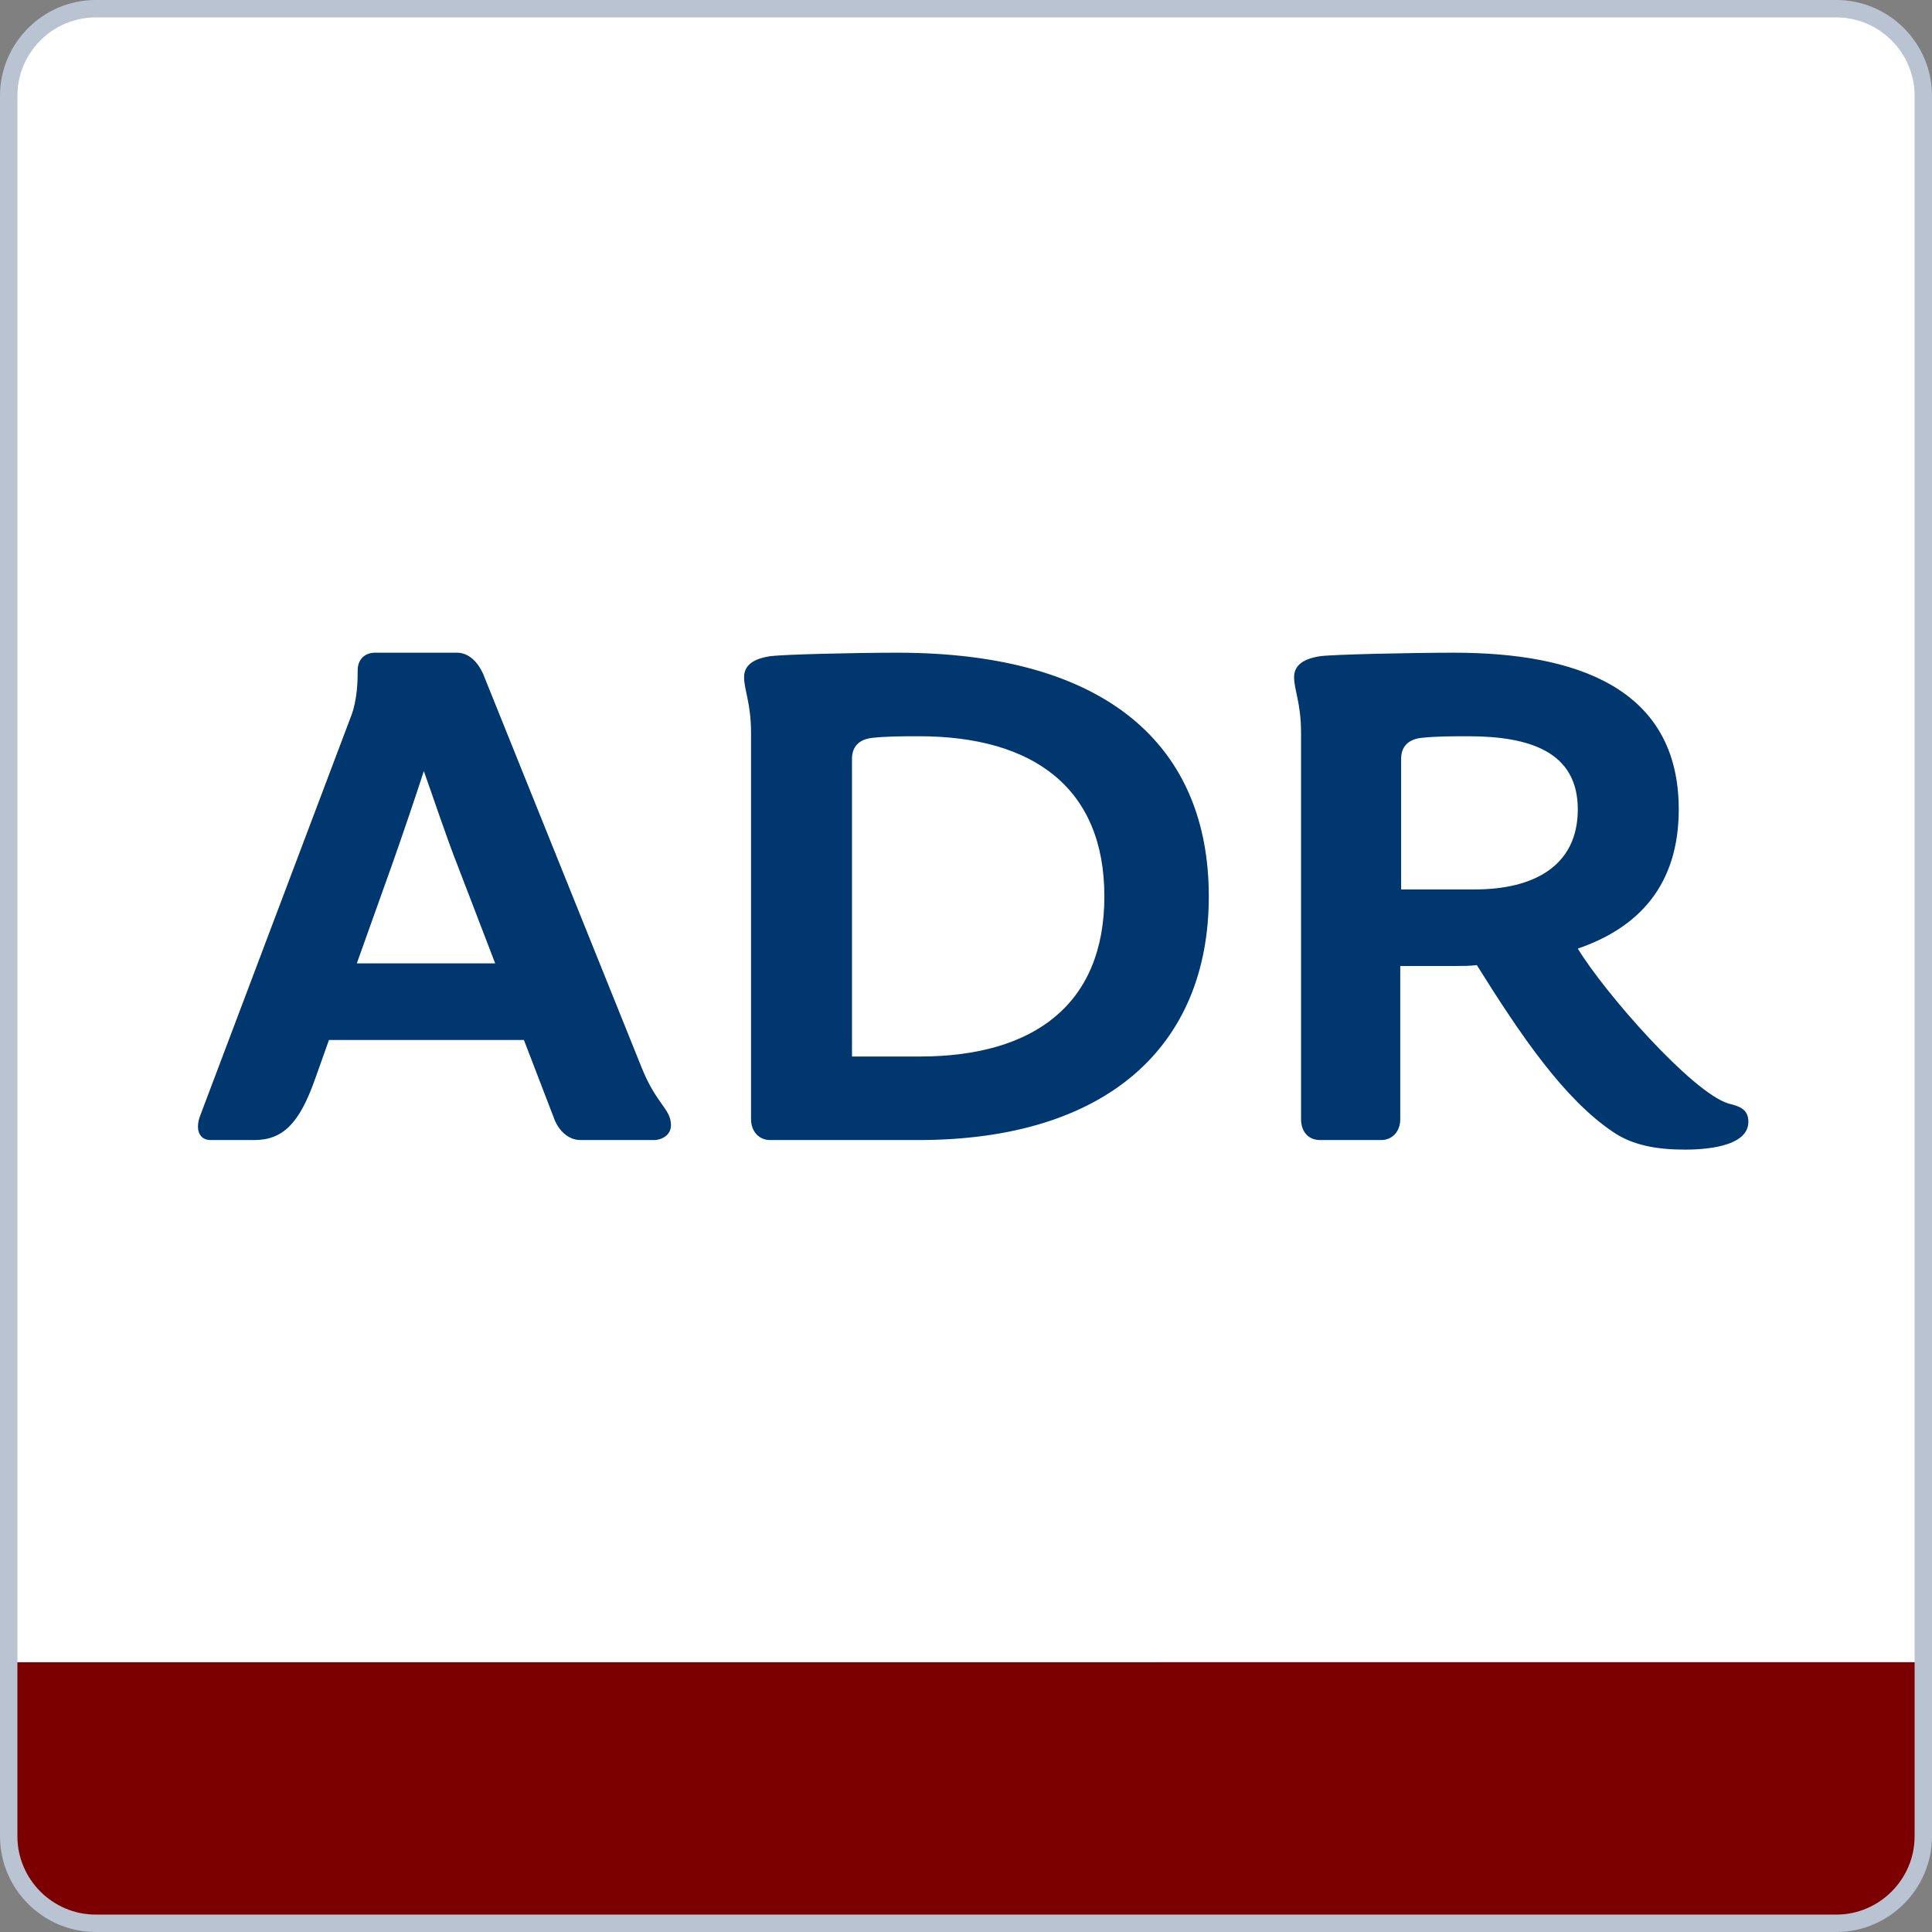 <svg xmlns="http://www.w3.org/2000/svg" viewBox="0 0 222 222" style="enable-background:new 0 0 222 222" xml:space="preserve"><rect x="0" y="0" width="222" height="222" fill="#808080" stroke="none"/><style>.st3{display:none}.st4,.st6{display:inline;fill:#00376e}.st6{fill:#fff}</style><g id="ramecek"><path d="M211 221H11c-5.5 0-10-4.5-10-10V11C1 5.5 5.5 1 11 1h200c5.5 0 10 4.5 10 10v200c0 5.5-4.5 10-10 10z" style="fill:#fff"/><path d="M11 221h200c5.5 0 10-4.5 10-10v-20H1v20c0 5.5 4.5 10 10 10z" style="fill:#7d0000"/><path d="M77.1 129.3c0 1.1-1 1.7-2 1.7h-8.4c-1.4 0-2.5-1.1-3-2.4l-3.5-9.1H37.8l-1.6 4.5c-1.8 5.1-3.7 7-7 7h-5c-1.3 0-1.8-1.2-1.2-2.8l17.3-45.8c.8-2 .8-4.4.8-5.4 0-1.1.7-2 2-2h9.4c1.4 0 2.4 1.1 3 2.4l18.2 45.2c1.7 4.3 3.4 4.8 3.4 6.7zm-20.2-18.6-4.3-11.2c-1.2-3-3-8.4-3.9-10.9-.8 2.5-2.6 7.8-3.7 10.9l-4 11.2h15.9zm29.4 17.9V84.2c0-3.4-.8-4.9-.8-6.4 0-1.7 1.7-2.2 3-2.4 1.5-.2 9.6-.4 14.6-.4 24.2 0 35.8 10.8 35.8 28s-11.7 28-33.4 28h-17c-1.3 0-2.2-1-2.2-2.4zm40.6-25.6c0-12.4-8.1-18.4-21.3-18.4-1.8 0-3.8 0-5.5.2-1.4.2-2.2 1-2.2 2.4v34.2h7.8c13.1 0 21.2-6 21.2-18.4zm74 25.9c0 3-5.4 3.2-7.3 3.2-3.2 0-6-.5-8.2-2-5.7-3.8-10.7-11.2-15.7-19.2-.9.1-1.7.1-2.6.1h-6.2v17.6c0 1.4-.9 2.4-2.2 2.4h-7c-1.4 0-2.2-1-2.2-2.4V84.2c0-3.4-.8-4.9-.8-6.4 0-1.7 1.7-2.2 3-2.4 1.5-.2 10.4-.4 15.4-.4 13.9 0 25.8 4 25.8 18 0 8.7-4.6 13.6-11.6 16 3.1 5.1 13.1 16.5 17.3 17.8 1.2.3 2.3.6 2.3 2.1zm-31.4-26.7c6.6 0 11.8-2.6 11.8-9.2s-5.5-8.4-12.6-8.4c-1.8 0-3.8 0-5.5.2-1.4.2-2.2 1-2.2 2.4v15h8.5z" style="fill:#00376e"/><path d="M211 221H11c-5.5 0-10-4.5-10-10V11C1 5.5 5.5 1 11 1h200c5.5 0 10 4.5 10 10v200c0 5.5-4.5 10-10 10z" style="fill:none;stroke:#b9c3d2;stroke-width:2;stroke-miterlimit:10"/></g></svg>